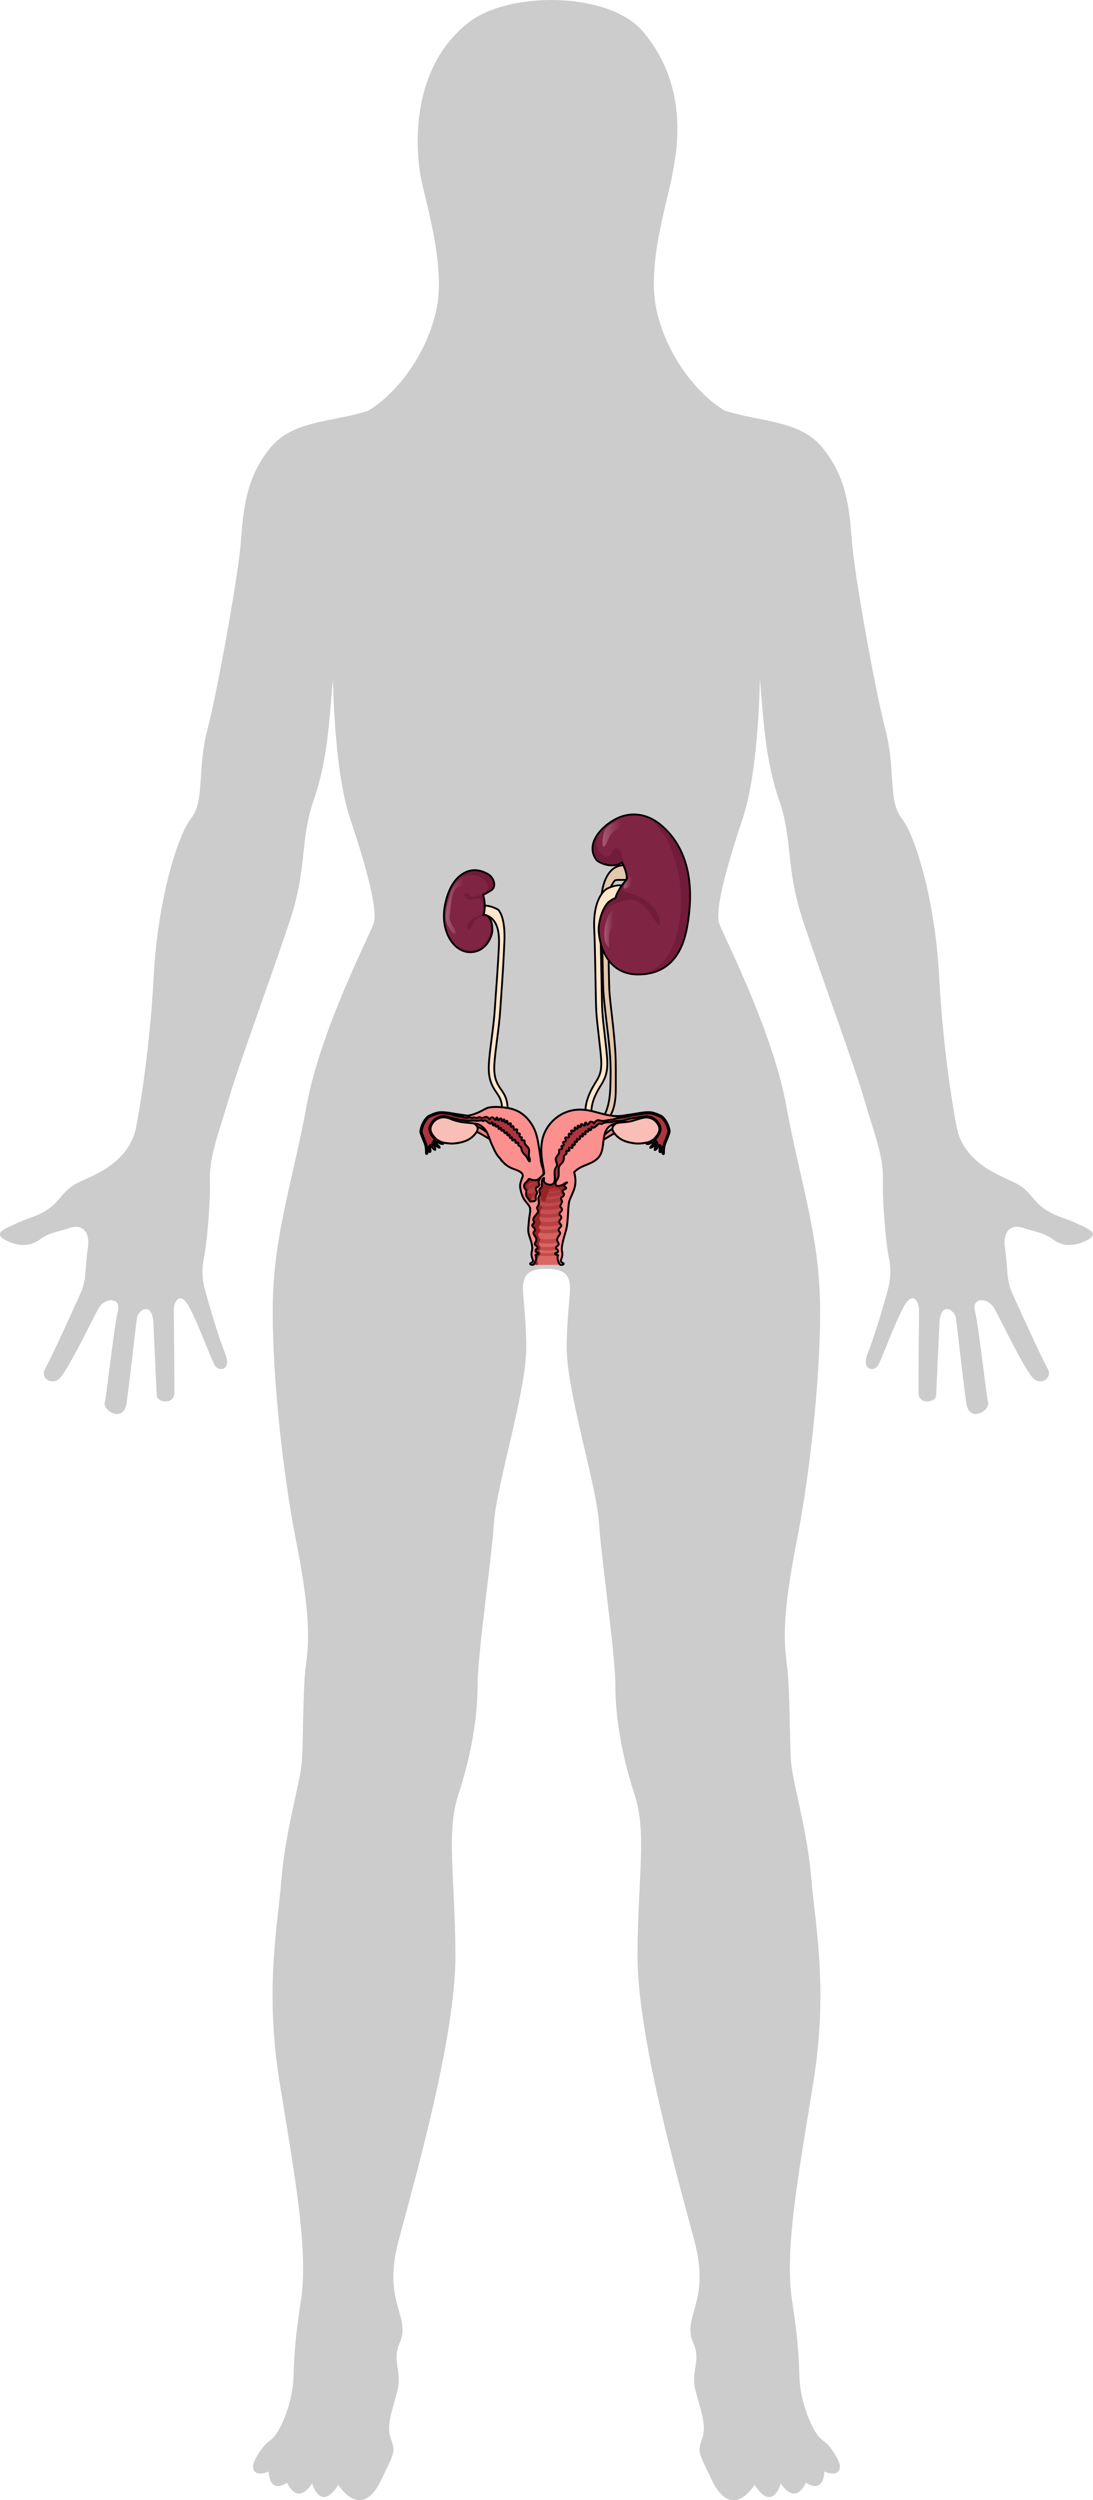 <?xml version="1.0" encoding="utf-8"?>
<!-- Generator: Adobe Illustrator 24.0.1, SVG Export Plug-In . SVG Version: 6.00 Build 0)  -->
<svg version="1.1" id="Camada_1" xmlns="http://www.w3.org/2000/svg" xmlns:xlink="http://www.w3.org/1999/xlink" x="0px" y="0px"
	 width="561.87px" height="1284.98px" viewBox="0 0 561.87 1284.98" enable-background="new 0 0 561.87 1284.98"
	 xml:space="preserve">
<g>
	<g>
		<path id="changecolor_12_" fill="#CCCCCC" d="M418,1070.93c-7.8,48.11-14.74,85.82-10.84,111.39c3.9,25.57,3.47,33.38,3.9,41.18
			c0.43,7.8,3.47,18.2,7.37,25.14c3.9,6.94,5.22,4.6,9.43,10.71c1.93,2.81,4.48,6.92,3.81,9.34c-1.32,4.79-7.91,1.52-7.91,1.52
			s0.14,11.79-9.53,5.78c0,0-4.9,12.32-12.86,0.37c0,0-4.09,15.26-13.46,0.74c0,0-11.7,19.46-22.15-2.78
			c-6.25-13.31-7.48-13.65-4.88-20.8c2.6-7.15-0.74-14.44-3.34-24.85c-2.6-10.4,3.01-14.93-1.16-24.56
			c-6.01-13.86,9.06-20.49,0.6-52.35c-8.45-31.86-29.58-105.65-29.26-147.59c0.33-41.93,4.88-62.41-1.63-82.24
			c-6.5-19.83-9.75-39.34-9.75-55.59c0-16.26-7.15-64.37-8.45-83.87c-1.3-19.51-16.91-68.27-16.58-90.7
			c0.33-22.43,2.93-29.25,0.98-34.46c-1.95-5.19-8.44-5.2-11.37-5.2c-2.93,0-9.42,0.01-11.36,5.2c-1.95,5.2,0.65,12.03,0.98,34.46
			c0.32,22.43-15.28,71.19-16.58,90.7c-1.3,19.5-8.45,67.61-8.45,83.87c0,16.25-3.25,35.76-9.75,55.59
			c-6.51,19.83-1.96,40.31-1.63,82.24c0.33,41.94-20.8,115.73-29.26,147.59c-8.46,31.86,6.61,38.49,0.6,52.35
			c-4.18,9.63,1.43,14.16-1.16,24.56c-2.61,10.4-5.94,17.7-3.34,24.85c2.6,7.15,1.37,7.5-4.88,20.8
			c-10.45,22.23-22.15,2.78-22.15,2.78c-9.37,14.51-13.46-0.74-13.46-0.74c-7.96,11.96-12.86-0.37-12.86-0.37
			c-9.67,6.02-9.53-5.78-9.53-5.78s-6.58,3.27-7.91-1.52c-0.67-2.42,1.88-6.53,3.81-9.34c4.22-6.11,5.53-3.78,9.43-10.71
			c3.9-6.94,6.93-17.34,7.37-25.14c0.43-7.8,0-15.6,3.9-41.18c3.9-25.57-3.04-63.28-10.84-111.39c-7.8-48.11-1.3-79.76,0.87-105.33
			c2.16-25.57,9.53-48.98,10.4-59.82c0.87-10.84,0.43-37.28,2.17-50.28c1.73-13,2.16-26.87-5.2-64.15
			c-7.37-37.28-13-93.62-11.7-126.56c1.3-32.94,10.4-59.38,17.34-97.09c6.93-37.71,31.64-85.82,34.24-92.76
			c2.6-6.93-3.87-29.9-12.1-54.61c-8.24-24.71-8.7-71.52-8.7-71.52c-1.74,18.64-2.44,40.94-9.81,62.18
			c-7.37,21.24-3.07,34.41-12.6,63.01c-9.53,28.61-26.88,75.75-31.3,91.26c-4.42,15.52-9.92,28.52-9.55,41.2
			c0.37,12.68-1.74,33.68-3.05,39.99c-1.31,6.31-0.74,11.7,0.42,16.08c1.16,4.38,6.93,24.58,10.44,33.02
			c3.51,8.44-2.97,9.73-5.11,6.46c-2.14-3.27-9-22.75-13.71-30.88c-4.71-8.13-7.61-1.39-7.56,2c0.05,3.4,0.41,36.95,0.29,42.94
			c-0.12,6-8.92,4.92-9.08,1.13c-0.15-3.8-1.14-25.26-1.7-37.03c-0.56-11.78-7.79-6.88-8.43-2.88c-0.64,4.01-3.83,33.81-5.39,44.02
			c-1.56,10.21-12.24,3.66-11.2-0.44c1.05-4.11,4.85-39.62,6.75-46.93c1.9-7.32-6.59-7.2-9.81-1.66
			c-3.22,5.54-16.32,33.28-20.57,36.54c-4.25,3.26-9.6-0.87-6.96-5.4c2.63-4.53,15.04-31.67,18.24-38.9
			c3.2-7.23,2.12-12.91,3.68-23.12c1.24-8.11-2.55-10.84-6.11-10.91c-0.83,0.11-1.69,0.25-2.63,0.44l0.04-0.01
			c-0.01,0-0.03,0.01-0.04,0.01c-3.87,1.46-11.25,2.56-15.5,5.81c-4.25,3.25-9.82,4.73-17.67,0.84c-7.84-3.89,0.01-6.39,6.46-9.38
			c6.45-2.99,13.93-3.69,21-12.37c7.08-8.69,9.2-7.12,21.09-13.67c11.89-6.55,16.63-15.39,18.01-22.03
			c1.38-6.65,7.14-38.97,9.22-78.53c2.09-39.56,12.36-72.46,19.3-81.13c6.93-8.67,3.02-25.24,8.22-45.18
			c5.2-19.94,16.04-79.74,17.34-97.52c1.3-17.78,3.03-32.49,14.73-47.23c11.7-14.74,32.08-13.4,50.71-19.47
			c15.06-9.1,30.65-29.82,35.2-52.91c4.55-23.08-6.39-56.07-8.45-68.43c-1.5-8.98-7.1-52.27,24.06-77.62
			c20.9-17.01,72.93-16.49,90.36,4.05c25.02,29.5,16.72,64.27,15.19,73.24c-2.28,13.3-13,45.51-8.45,68.59
			c4.55,23.08,20.14,43.89,35.2,52.99c18.64,6.07,39.01,4.77,50.71,19.51c11.71,14.74,13.44,29.47,14.74,47.25
			c1.3,17.77,12.13,77.58,17.33,97.52c5.2,19.94,1.3,36.52,8.23,45.18c6.93,8.67,17.2,41.57,19.3,81.13
			c2.08,39.56,7.84,71.89,9.22,78.53c1.38,6.64,6.11,15.48,18.01,22.03c11.89,6.56,14.01,4.99,21.09,13.67
			c7.07,8.68,14.55,9.38,21,12.37c6.45,2.99,14.3,5.49,6.46,9.38c-7.84,3.89-13.41,2.41-17.66-0.84c-4.25-3.25-11.63-4.35-15.5-5.81
			c-0.01,0-0.03-0.01-0.04-0.01l0.04,0.01c-0.94-0.19-1.8-0.33-2.63-0.44c-3.56,0.06-7.35,2.8-6.11,10.91
			c1.56,10.21,0.49,15.89,3.68,23.12c3.2,7.24,15.61,34.37,18.24,38.9c2.63,4.53-2.72,8.65-6.96,5.4
			c-4.25-3.25-17.35-31-20.57-36.54c-3.22-5.54-11.7-5.65-9.81,1.66c1.9,7.32,5.71,42.83,6.75,46.93c1.04,4.11-9.64,10.66-11.2,0.44
			c-1.55-10.21-4.75-40.01-5.39-44.02c-0.65-4-7.87-8.89-8.43,2.88c-0.56,11.78-1.56,33.24-1.71,37.03
			c-0.15,3.79-8.95,4.87-9.07-1.13c-0.12-5.99,0.24-39.54,0.29-42.94c0.05-3.4-2.86-10.13-7.56-2
			c-4.71,8.12-11.56,27.61-13.71,30.88c-2.14,3.27-8.62,1.98-5.11-6.46c3.5-8.44,9.28-28.64,10.44-33.02
			c1.16-4.38,1.73-9.76,0.42-16.08c-1.31-6.31-3.42-27.31-3.05-39.99c0.37-12.68-5.13-25.69-9.55-41.2
			c-4.42-15.51-21.76-62.65-31.3-91.26c-9.54-28.6-5.23-41.77-12.6-63.01c-7.38-21.24-8.07-43.54-9.81-62.18
			c0,0-0.47,46.81-8.7,71.52c-8.24,24.71-14.7,47.68-12.1,54.61c2.6,6.94,27.31,55.05,34.25,92.76
			c6.93,37.71,16.03,64.15,17.34,97.09c1.3,32.94-4.34,89.29-11.7,126.56c-7.37,37.28-6.94,51.15-5.21,64.15
			c1.73,13.01,1.3,39.45,2.17,50.28c0.86,10.84,8.24,34.24,10.41,59.82C419.3,991.18,425.8,1022.82,418,1070.93z"/>
	</g>
	<g>
		<g>
			<g>
				<path fill="#E5C7AC" stroke="#000000" stroke-width="0.934" stroke-miterlimit="10" d="M315.32,446.46
					c-0.22,0.2-7.04,4.29-6.21,20.86c0.09,1.8,0.25,6.64,0.31,8.97c0.13,5.17,0.23,11.03,0.33,16.46c0.13,7.22,0.25,13.46,0.39,16.2
					c0.17,3.45,0.79,8.8,1.39,13.97c0.64,5.53,1.36,11.08,1.85,16.62c0.41,4.66,0.61,9.35,0.5,14.03
					c-0.14,6.15-0.09,12.14-2.43,17.97c-0.45,1.12-6.52,10.4-6.53,10.39c0.61,0.63,1.18,1.31,1.7,2.01
					c2.64-3.59,5.36-7.17,7.43-11.13c2.43-4.65,2.54-9.93,2.51-15.04c-0.03-5.87,0.12-11.71-0.27-17.6
					c-0.38-5.87-1-11.84-1.67-17.62c-0.59-5.13-1.21-10.42-1.38-13.77c-0.14-2.7-0.25-8.91-0.39-16.1
					c-0.05-2.98-0.11-6.07-0.17-9.13c0.06,0.09,0.01-0.98-0.04-2.08c0-0.08,0-0.17-0.01-0.27c-0.05-1.04-0.1-2.02-0.04-1.94
					c-0.11-4.6-0.23-8.87-0.38-12.1c-0.07-1.56-0.04-2.98,0.08-4.27c0.64-7.24,3.75-10.29,3.79-10.33c0.71-0.67,4.78-0.02,6.08-0.53
					l0.36-2c0,0-1.55-3.59-0.28-5.16C318.33,444.01,315.32,446.46,315.32,446.46z"/>
				<path fill="#FFE5CA" stroke="#000000" stroke-width="0.934" stroke-miterlimit="10" d="M311.69,456.94L311.69,456.94
					c-0.22,0.2-7.04,4.29-6.21,20.86c0.09,1.8,0.25,6.64,0.31,8.97c0.13,5.17,0.23,11.03,0.33,16.46c0.13,7.22,0.25,13.46,0.39,16.2
					c0.17,3.45,0.79,8.8,1.39,13.97c0.47,4.11,0.92,8,1.1,10.55c0.19,2.58,0.11,4.54-0.19,6.19v0c-0.37,2.05-1.09,3.61-2.08,5.25
					c-0.13,0.21-0.27,0.45-0.43,0.69c-0.5,0.82-1.12,1.83-1.77,3.01c-0.84,1.53-1.71,3.34-2.38,5.33c0,0.01-0.01,0.02-0.01,0.02
					c-1.09,3.22-1.67,6.95-0.77,10.85c0.03,0.13,0.06,0.25,0.09,0.38c0.84,3.32,1.79,5.61,2.48,7.28c0.68,1.65,1.02,2.52,1,3.26
					c-0.01,0.43-0.15,0.81-0.42,1.27c-0.19,0.32-0.39,0.66-0.61,1.01c-0.81,1.29-1.79,2.72-2.64,3.92c0.61,0.63,1.18,1.31,1.7,2.01
					c0.93-1.26,2.07-2.88,3.03-4.4c0.21-0.33,0.41-0.66,0.59-0.98c0.26-0.44,0.47-0.86,0.63-1.27c0.81-2.03,0.52-3.76-0.41-6.01
					c-0.69-1.67-1.55-3.76-2.34-6.86c-1.07-4.24-0.03-8.33,1.46-11.68v0c0.98-2.21,2.14-4.11,3.01-5.51
					c0.16-0.26,0.3-0.49,0.44-0.71c0.56-0.93,1.03-1.84,1.42-2.77v0c1.25-2.99,1.61-6.12,1.29-10.5c-0.19-2.62-0.64-6.54-1.11-10.69
					c-0.59-5.13-1.21-10.42-1.38-13.77c-0.14-2.7-0.25-8.91-0.39-16.1c-0.05-2.98-0.11-6.07-0.18-9.13c0,0,0,0,0,0
					c0.06,0.09,0.01-0.98-0.04-2.08c0-0.08,0-0.17-0.01-0.26c0,0-0.01-0.01-0.01-0.01c-0.05-1.04-0.1-2.02-0.04-1.94
					c-0.11-4.6-0.23-8.87-0.38-12.1c-0.07-1.56-0.04-2.98,0.08-4.27c0.64-7.24,5.38-9.88,5.42-9.92c0.71-0.67,1.57-1.38,2.87-1.88
					v-0.64c0,0,2.02-4.19,3.29-5.76C316.33,454.3,311.69,456.94,311.69,456.94z"/>
				<g>
					<path fill="#FFE5CA" stroke="#000000" stroke-width="0.934" stroke-miterlimit="10" d="M257.1,589.57
						c-0.15-0.42-0.3-0.84-0.45-1.26c-0.14-0.42-0.24-0.81-0.31-1.18c-0.51-2.86,1.06-4.6,2.56-6.61l0.19-0.25
						c2.11-2.8,2.21-3.58,2-8.37c-0.13-3.05-0.23-5.22-1.01-7.43c-0.43-1.24-1.08-2.48-2.07-3.9c-1.08-1.54-2.08-2.99-2.81-4.84
						c-0.82-2.09-1.28-4.68-1.08-8.5c0.2-3.61,0.78-8.11,1.39-12.88c0.65-5.02,1.32-10.2,1.63-14.99c0.15-2.29,0.36-5.32,0.59-8.52
						c0.33-4.63,0.67-9.79,0.95-14.56c0.2-3.82,0.62-11.75,0.66-13.96c0.22-11.69-3.11-14.58-3.23-14.76c0,0-3.39-2.16-7.36-2.16
						c-1.79,4.97-0.91,4.99-0.9,4.99c1.39,0.04,2.66,0.01,3.86,0.81c4.17,2.79,4.81,8.05,4.81,12.71c0,3.49-0.77,14.99-1.22,21.37
						c-0.13,1.79-0.26,3.59-0.39,5.36c-0.22,3.2-0.44,6.23-0.59,8.54c-0.3,4.7-0.97,9.84-1.61,14.81
						c-0.63,4.82-1.21,9.37-1.42,13.09c-0.3,5.53,0.73,8.93,2.17,11.62c0.68,1.27,1.45,2.38,2.21,3.48
						c1.52,2.19,2.07,3.82,2.32,5.99c0.13,1.1,0.18,2.34,0.25,3.85c0.19,4.39,0.13,4.47-1.44,6.56l-0.18,0.24
						c-1.82,2.43-3.9,5.18-2.29,10.07c0.02,0.05,0.03,0.11,0.05,0.16c0.27,0.8,0.57,1.58,0.88,2.32c0.95,2.29,1.98,4.21,2.57,5.26
						l0.05,0.02c0.41-0.77,0.88-1.5,1.38-2.19l-0.04-0.03C258.62,593.18,257.82,591.45,257.1,589.57z"/>
				</g>
				<g>
					<path fill="#802444" d="M311.46,444.38c-1.14-0.29-2.24-0.72-3.22-1.23c-0.68-0.35-1.34-0.77-1.78-1.39
						c-6.62-9.29,5.73-20.08,13.9-22.39c2.68-0.76,5.51-0.98,8.27-0.58c3.92,0.56,8,2.38,11.97,5.93
						c17.24,15.4,14.88,39.51,12.52,52.27c-2.35,12.71-9.04,23.85-25.17,23.85c-16.12,0-20.22-15.75-20.22-23.85
						c0.81-9.14,4.74-13,4.78-13.05c0.89-0.85,2.21-1.76,3.86-2.41c0,0,0.26-1.2,1.21-3.08c0.19-0.37,0.4-0.76,0.64-1.17
						c0.38-0.66,0.83-1.37,1.37-2.13c0.71-0.98,1.56-2.03,2.59-3.11c0,0,0.08-0.42,0.03-1.24c-0.05-0.66-0.17-1.59-0.51-2.77
						c-0.19-0.68-0.45-1.45-0.8-2.3c-0.31-0.76-0.69-1.59-1.16-2.48C317.39,444.99,314.28,445.1,311.46,444.38z"/>
					<path fill="#701C3A" d="M340.6,424.72c-2.68-2.4-5.41-4-8.1-4.96c15.44,10.58,20.74,38.68,15.73,59.43
						c-3.29,13.62-10.6,19.54-17.87,21.55c14.38-1.07,20.52-11.7,22.75-23.75C355.48,464.23,357.84,440.12,340.6,424.72z"/>
					<path fill="#701C3A" d="M305.17,439.01c0.46,1.17,1.18,2.23,2.11,3.07c0.68,0.62,1.52,1.03,2.35,1.42
						c3.15,1.51,7.1,1.98,10.11-0.24c0.47,0.9,0.85,1.72,1.16,2.48c0.35,0.85,0.6,1.62,0.8,2.3c0.34,1.18,0.47,2.11,0.51,2.77
						c0.05,0.82-0.03,1.24-0.03,1.24c1.48-2.24-2-10.61-3.05-14.02c-1.05-3.41-3.94-2.36-4.99,0.78c-1.05,3.15-6.03,1.31-7.34-3.93
						c-0.47-1.9-0.08-4.24,0.88-6.56c-1.07,2.57-2.81,4.4-3.03,7.35C304.56,436.8,304.76,437.95,305.17,439.01z"/>
					<path fill="#701C3A" d="M319.59,455.16c-0.54,0.75-1,1.46-1.37,2.13c-0.25,0.42-0.46,0.81-0.64,1.17
						c-0.94,1.87-1.21,3.08-1.21,3.08c-1.64,0.64-2.97,1.56-3.86,2.41c-0.04,0.04-2.92,2.87-4.26,9.43
						c2.28-6.97,6.39-8.88,14.29-10.96c9.96-2.62,17.31,19.93,16.52,11.01c-0.78-8.91-11.8-13.63-16.52-14.68
						c-4.72-1.05-1.84-4.46-0.36-6.69C321.15,453.13,320.29,454.18,319.59,455.16L319.59,455.16z"/>
					<linearGradient id="SVGID_1_" gradientUnits="userSpaceOnUse" x1="309.699" y1="428.136" x2="324.231" y2="428.136">
						<stop  offset="0" style="stop-color:#A45B6F"/>
						<stop  offset="0.677" style="stop-color:#A45B6F;stop-opacity:0"/>
					</linearGradient>
					<path fill="url(#SVGID_1_)" d="M322.27,421.24c-4.01,0.67-9.96,1.84-11.54,6.03c-1.57,4.2-1.31,9.96,0.53,7.08
						c1.83-2.88,2.09-6.82,6.55-8.39C322.27,424.39,326.99,420.46,322.27,421.24z"/>
					<linearGradient id="SVGID_2_" gradientUnits="userSpaceOnUse" x1="320.651" y1="451.923" x2="326.798" y2="451.923">
						<stop  offset="0" style="stop-color:#A45B6F"/>
						<stop  offset="0.677" style="stop-color:#A45B6F;stop-opacity:0"/>
					</linearGradient>
					<path fill="url(#SVGID_2_)" d="M325.15,448.51c-0.62,1.54-4.98,6.03-4.46,7.61c0.53,1.57,3.67-0.79,5.25-3.15
						C327.51,450.61,326.73,444.58,325.15,448.51z"/>
					<linearGradient id="SVGID_3_" gradientUnits="userSpaceOnUse" x1="310.61" y1="477.111" x2="317.581" y2="477.111">
						<stop  offset="0" style="stop-color:#A45B6F"/>
						<stop  offset="0.677" style="stop-color:#A45B6F;stop-opacity:0"/>
					</linearGradient>
					<path fill="url(#SVGID_3_)" d="M315.19,467.66c-3.35,1.6-6.29,13.11-3.41,17.83c2.88,4.72,0.26-2.62,1.83-6.82
						C315.19,474.48,320.69,465.04,315.19,467.66z"/>
					<path fill="none" stroke="#000000" stroke-width="0.934" stroke-miterlimit="10" d="M311.46,444.38
						c-1.14-0.29-2.24-0.72-3.22-1.23c-0.68-0.35-1.34-0.77-1.78-1.39c-6.62-9.29,5.73-20.08,13.9-22.39
						c2.68-0.76,5.51-0.98,8.27-0.58c3.92,0.56,8,2.38,11.97,5.93c17.24,15.4,14.88,39.51,12.52,52.27
						c-2.35,12.71-9.04,23.85-25.17,23.85c-16.12,0-20.22-15.75-20.22-23.85c0.81-9.14,4.74-13,4.78-13.05
						c0.89-0.85,2.21-1.76,3.86-2.41c0,0,0.26-1.2,1.21-3.08c0.19-0.37,0.4-0.76,0.64-1.17c0.38-0.66,0.83-1.37,1.37-2.13
						c0.71-0.98,1.56-2.03,2.59-3.11c0,0,0.08-0.42,0.03-1.24c-0.05-0.66-0.17-1.59-0.51-2.77c-0.19-0.68-0.45-1.45-0.8-2.3
						c-0.31-0.76-0.69-1.59-1.16-2.48C317.39,444.99,314.28,445.1,311.46,444.38z"/>
				</g>
				<g>
					<path fill="#802444" d="M248.37,459.91c0.24,0.84,0.41,1.63,0.54,2.37c0.11,0.64,0.19,1.24,0.24,1.8
						c0.06,0.72,0.08,1.39,0.07,1.99c-0.01,0.65-0.06,1.23-0.12,1.73c-0.19,1.49-0.53,2.29-0.53,2.29c0.31,0,0.59,0.03,0.86,0.09
						c0.7,0.16,1.28,0.52,1.75,1.01c0.28,0.3,0.53,0.64,0.74,1.02c0.94,1.68,1.21,4.02,1.21,5.72c0,2.96-3.02,11.46-11.46,11.46
						c-8.45,0-16.02-11.06-12.67-25.49c1.37-5.92,4.1-12.34,9.75-15.32c3.7-1.96,7.53-1.71,11.25,0.2c0.6,0.31,1.19,0.64,1.71,1.06
						c2.14,1.7,3.59,5.75,0.96,7.64C250.45,458.98,248.37,459.91,248.37,459.91z"/>
					<path fill="#701C3A" d="M251.18,471.19c-0.47-0.49-1.05-0.85-1.75-1.01c-0.27-0.06-0.55-0.09-0.86-0.09
						c0,0,0.34-0.79,0.53-2.29c0.07-0.5,0.11-1.08,0.12-1.73c0.01-0.6-0.01-1.27-0.07-1.99c-0.05-0.57-0.13-1.17-0.24-1.8
						c-0.13-0.74-0.31-1.54-0.54-2.37c0,0.01,3.51-1.94,3.78-2.1c0.17-0.11,0.34-0.23,0.52-0.34c2.64-1.89,1.18-5.94-0.96-7.64
						c-0.53-0.42-1.12-0.75-1.71-1.06c-3.22-1.65-6.52-2.06-9.74-0.87c-0.09,0.03-0.17,0.06-0.26,0.1c-0.12,0.05-0.24,0.1-0.37,0.15
						c-1.89,0.84-3.56,2.1-4.95,3.63c0,0-0.01,0.01-0.01,0.01c-0.23,0.26-0.46,0.53-0.68,0.8c2.92-2.87,10.16-4.29,13.8-1.25
						c3.64,3.04,4.4,5.67,0,7.97c-4.4,2.3-5.76,1.84-6.75,0.4c-1-1.44-3.41-0.28-1.81,1.42c1.61,1.7,2.68,1.31,5.23,0.7
						c2.55-0.61,3.45,1.42,3.78,4.84c0.33,3.42-1.91,4.12-4.72,5.1c-2.81,0.99-4.43,5.79-2.48,5.87c1.95,0.08,1.83-6.98,7.85-6.45
						c6.02,0.53,3.88,17.78-7.85,17.05c-9.68-0.61-11.46-10.54-12.84-18.16c0,0.03,0,0.07,0,0.1c0,0.2,0,0.4,0,0.6
						c0,0.18,0,0.36,0,0.54c0,0.2,0.01,0.39,0.02,0.59c0.01,0.18,0.02,0.35,0.03,0.53c0.01,0.19,0.02,0.38,0.04,0.57
						c0.01,0.18,0.03,0.35,0.05,0.53c0.02,0.18,0.04,0.37,0.06,0.55c0.02,0.19,0.05,0.37,0.08,0.55c0.05,0.3,0.1,0.6,0.15,0.9
						c0.03,0.18,0.07,0.37,0.11,0.55c0.04,0.17,0.08,0.34,0.12,0.5c0.04,0.16,0.08,0.33,0.12,0.49c0.04,0.17,0.09,0.33,0.13,0.49
						c0.04,0.16,0.09,0.32,0.14,0.48c0.05,0.16,0.1,0.32,0.15,0.47c0.05,0.16,0.11,0.31,0.16,0.47c0.05,0.15,0.11,0.3,0.16,0.45
						c0.06,0.16,0.13,0.32,0.19,0.48c0.06,0.14,0.11,0.27,0.17,0.41c0.1,0.24,0.21,0.47,0.32,0.7c0.07,0.14,0.14,0.28,0.21,0.42
						c0.09,0.17,0.17,0.34,0.26,0.51c0.07,0.12,0.13,0.23,0.2,0.35c0.08,0.15,0.17,0.29,0.25,0.43c0.07,0.12,0.14,0.23,0.22,0.35
						c0.09,0.14,0.18,0.27,0.27,0.41c0.07,0.11,0.15,0.22,0.22,0.32c0.1,0.14,0.2,0.27,0.3,0.4c0.07,0.1,0.15,0.19,0.22,0.29
						c0.12,0.15,0.24,0.29,0.36,0.43c0.06,0.07,0.12,0.15,0.18,0.22c0.18,0.2,0.37,0.4,0.56,0.59c0.06,0.06,0.12,0.12,0.18,0.17
						c0.14,0.13,0.27,0.27,0.41,0.39c0.08,0.07,0.16,0.14,0.24,0.21c0.13,0.11,0.25,0.22,0.38,0.32c0.08,0.07,0.17,0.13,0.25,0.2
						c0.13,0.1,0.26,0.19,0.39,0.28c0.09,0.06,0.17,0.12,0.26,0.18c0.14,0.09,0.28,0.18,0.42,0.27c0.08,0.05,0.16,0.1,0.24,0.14
						c0.18,0.11,0.36,0.2,0.55,0.3c0.04,0.02,0.08,0.04,0.12,0.06c0.23,0.11,0.45,0.22,0.68,0.31c0.07,0.03,0.14,0.05,0.2,0.08
						c0.16,0.06,0.33,0.13,0.5,0.18c0.09,0.03,0.17,0.06,0.26,0.08c0.15,0.05,0.3,0.09,0.45,0.13c0.09,0.02,0.19,0.05,0.28,0.07
						c0.15,0.03,0.3,0.07,0.46,0.09c0.09,0.02,0.18,0.03,0.27,0.05c0.16,0.03,0.33,0.04,0.5,0.06c0.08,0.01,0.16,0.02,0.24,0.02
						c0.24,0.02,0.49,0.03,0.74,0.03c8.45,0,11.46-8.49,11.46-11.46c0-1.7-0.26-4.04-1.21-5.72
						C251.71,471.83,251.46,471.49,251.18,471.19z"/>
					<linearGradient id="SVGID_4_" gradientUnits="userSpaceOnUse" x1="229.09" y1="465.424" x2="242.945" y2="465.424">
						<stop  offset="0" style="stop-color:#A45B6F"/>
						<stop  offset="0.677" style="stop-color:#A45B6F;stop-opacity:0"/>
					</linearGradient>
					<path fill="url(#SVGID_4_)" d="M242.11,451.14c-2.43-1.07-8.56,0.99-10.54,7.93c-1.98,6.94-3.79,12.57-1.19,17.03
						c2.6,4.46,3.63,4.55,3.75,2.82c0.12-1.74-3.56-4.72-2.94-8.31c0.62-3.6,0.55-12.88,4.14-14.62
						C238.94,454.26,245.21,452.51,242.11,451.14z"/>
					<path fill="none" stroke="#000000" stroke-width="0.934" stroke-miterlimit="10" d="M248.37,459.91
						c0.24,0.84,0.41,1.63,0.54,2.37c0.11,0.64,0.19,1.24,0.24,1.8c0.06,0.72,0.08,1.39,0.07,1.99c-0.01,0.65-0.06,1.23-0.12,1.73
						c-0.19,1.49-0.53,2.29-0.53,2.29c0.31,0,0.59,0.03,0.86,0.09c0.7,0.16,1.28,0.52,1.75,1.01c0.28,0.3,0.53,0.64,0.74,1.02
						c0.94,1.68,1.21,4.02,1.21,5.72c0,2.96-3.02,11.46-11.46,11.46c-8.45,0-16.02-11.06-12.67-25.49
						c1.37-5.92,4.1-12.34,9.75-15.32c3.7-1.96,7.53-1.71,11.25,0.2c0.6,0.31,1.19,0.64,1.71,1.06c2.14,1.7,3.59,5.75,0.96,7.64
						C250.45,458.98,248.37,459.91,248.37,459.91z"/>
				</g>
			</g>
		</g>
	</g>
	<g>
		<path fill="#E88677" stroke="#000000" stroke-linecap="round" stroke-linejoin="round" stroke-miterlimit="10" d="M309.47,588.3
			c0.13,0.01-0.65-1.67,0.62-2.41c1.27-0.74,6.22-4.06,9.3-4.91c3.08-0.85,5.43-1.03,5.43-1.03l-0.97-2.41c0,0-3.02-0.06-5.67,0.97
			c-2.66,1.03-5.19,2.72-6.52,3.92c-1.33,1.21-2.75,2.67-3.25,1.64C308.41,584.07,307.22,588.07,309.47,588.3z"/>
		<path fill="#E88677" stroke="#000000" stroke-linecap="round" stroke-linejoin="round" stroke-miterlimit="10" d="M253.04,588.3
			c-0.13,0.01,0.65-1.67-0.62-2.41s-6.22-4.06-9.3-4.91c-3.08-0.85-5.43-1.03-5.43-1.03l0.97-2.41c0,0,3.02-0.06,5.67,0.97
			c2.66,1.03,5.19,2.72,6.52,3.92c1.33,1.21,2.75,2.67,3.25,1.64C254.1,584.07,255.29,588.07,253.04,588.3z"/>
		<path fill="#F9BEB6" stroke="#000000" stroke-linecap="round" stroke-linejoin="round" stroke-miterlimit="10" d="M242.81,577.01
			c-1.6-0.31-4.05-0.38-5.53-0.86c-1.31-0.42-2.48-1.18-3.83-1.5c-0.63-0.15-1.26-0.12-1.87-0.27c-0.71-0.18-1.32-0.34-2.07-0.35
			c-1.59-0.02-3.2,0.13-4.66,0.75c-1.46,0.62-2.75,1.75-3.3,3.24c-0.34,0.91-0.38,1.9-0.29,2.86c0.04,0.43,0.11,0.87,0.28,1.27
			c0.22,0.51,0.6,0.93,0.97,1.35c0.78,0.87,1.61,2.22,2.58,2.87c0.78,0.53,2.07,0.7,2.98,0.89c1.94,0.4,4,0.61,5.98,0.37
			c3.97-0.48,6.96-1.52,9.19-3.73c2.23-2.21,2.63-3.63,2.16-4.69C244.9,578.15,243.65,577.18,242.81,577.01z"/>
		<path fill="#F9BEB6" stroke="#000000" stroke-linecap="round" stroke-linejoin="round" stroke-miterlimit="10" d="M317.56,577.01
			c1.6-0.31,4.05-0.38,5.53-0.86c1.31-0.42,2.48-1.18,3.83-1.5c0.63-0.15,1.26-0.12,1.87-0.27c0.71-0.18,1.32-0.34,2.07-0.35
			c1.59-0.02,3.2,0.13,4.66,0.75c1.46,0.62,2.75,1.75,3.3,3.24c0.34,0.91,0.38,1.9,0.29,2.86c-0.04,0.43-0.11,0.87-0.28,1.27
			c-0.22,0.51-0.6,0.93-0.97,1.35c-0.78,0.87-1.61,2.22-2.58,2.87c-0.78,0.53-2.07,0.7-2.98,0.89c-1.94,0.4-4,0.61-5.98,0.37
			c-3.97-0.48-6.96-1.52-9.19-3.73c-2.23-2.21-2.63-3.63-2.16-4.69C315.47,578.15,316.72,577.18,317.56,577.01z"/>
		<g>
			<linearGradient id="SVGID_5_" gradientUnits="userSpaceOnUse" x1="280.185" y1="652.251" x2="280.185" y2="604.718">
				<stop  offset="0.29" style="stop-color:#DB6663"/>
				<stop  offset="1" style="stop-color:#AD343E"/>
			</linearGradient>
			<path fill="url(#SVGID_5_)" d="M343.87,579.62c-0.51-1.83-1.42-3.55-2.67-4.99c-0.23-0.26-0.47-0.52-0.74-0.74
				c-0.07-0.06-0.14-0.11-0.21-0.16c-0.39-0.28-0.84-0.47-1.28-0.66c-1.33-0.57-2.68-1.15-4.12-1.36c-0.99-0.14-2-0.1-2.99-0.04
				c-1.86,0.12-3.75,0.54-5.6,0.82c-1.99,0.3-3.97,0.6-5.96,0.9c-0.35,0.05-0.71,0.11-1.03,0.26c-0.57,0.27-0.55,0.38-1.24,0.39
				c-0.66,0.01-1.34-0.06-2-0.08c-1.33-0.04-2.67-0.04-4-0.02c-2.67,0.05-5.33,0.21-7.98,0.49c-0.36,0.04-0.75,0.11-1.1,0.23
				c-0.03-0.01-0.06-0.02-0.09-0.03c-1.03-0.33-2.25-0.83-3.35-0.64c-0.82,0.14-1.4,0.38-2.26,0.43c-2.21,0.13-4.22,1.02-6.03,2.25
				c-5.73,3.9-9.48,10.56-9.85,17.48c-0.1,1.95,0.05,3.91-0.2,5.85c-0.1,0.82-0.34,1.72-1.05,2.15c-1.08,0.66-2.48-0.24-3.17-1.3
				c-1.55-2.36-1.43-5.39-1.8-8.18c-0.36-2.7-1.21-5.32-2.23-7.85c-0.87-2.17-1.87-4.31-3.26-6.19c-1.2-1.62-2.77-3.52-4.81-4.04
				c-1.06-0.27-2.07-0.16-3.13-0.56c-1.13-0.42-2.2-1.01-3.38-1.25c-0.98-0.2-1.98-0.14-2.98-0.05c-2.71,0.25-5.39,0.76-8.1,1.06
				c-1.37,0.15-2.74,0.26-4.12,0.24c-0.59-0.01-1.2,0.02-1.75-0.18c-0.46-0.18-0.8-0.39-1.32-0.47c-1.99-0.3-3.97-0.6-5.96-0.9
				c-1.85-0.28-3.74-0.7-5.6-0.82c-1-0.06-2-0.1-2.99,0.04c-1.44,0.21-2.79,0.79-4.12,1.36c-0.44,0.19-0.89,0.38-1.28,0.66
				c-0.07,0.05-0.14,0.1-0.21,0.16c-0.27,0.22-0.51,0.47-0.74,0.74c-1.25,1.43-2.16,3.15-2.67,4.99c-0.24,0.86-0.54,1.85-0.23,2.71
				c0.57,1.61,1.16,3.15,1.83,4.72c0.8,1.84,0.95,3.6,0.94,5.59c0,0.17,0.03,0.39,0.19,0.44c0.15,0.05,0.3-0.07,0.39-0.2
				c0.51-0.73,0.1-1.76,0.36-2.62c0.44,0.33,0.35,1.01,0.6,1.51c0.09,0.19,0.29,0.36,0.49,0.3c0.24-0.07,0.26-0.39,0.25-0.64
				c-0.04-0.62-0.09-1.24-0.14-1.87c-0.01-0.18-0.01-0.38,0.12-0.49c0.19-0.16,0.49,0,0.66,0.19c0.29,0.31,0.48,0.69,0.74,1.03
				c0.26,0.34,0.6,0.64,1.02,0.7c0.09-0.6-0.02-1.22-0.29-1.76c-0.27-0.53-0.72-1.07-0.55-1.64c0.61,0.25,1.02,0.81,1.47,1.3
				c0.44,0.49,1.02,0.96,1.68,0.92c-0.02-0.36-0.3-0.64-0.56-0.88c-0.67-0.65-1.27-1.37-1.78-2.15c0.75-0.05,1.44,0.36,2.11,0.7
				s1.46,0.63,2.15,0.33c0.01-0.21-0.2-0.36-0.38-0.46c-1.38-0.76-2.9-1.39-4-2.53c-0.97-1-1.71-2.23-2.12-3.56
				c-0.65-2.08,1.02-4.55,2.67-5.74c2.66-1.91,5.93-1.18,8.88-0.52c3.32,0.74,6.52,2.03,9.93,2.3c1.23,0.1,2.48,0.06,3.71,0.24
				c1.54,0.22,2.79,0.59,4.07,1.43c1.37,0.89,2.69,1.76,3.88,2.87c0.33,0.31,0.79,0.43,1.1,0.7c0.33,0.3,0.53,1.01,0.73,1.41
				c0.52,1.01,1.06,2.01,1.62,2.99c1.13,1.97,2.34,3.89,3.64,5.76c0.53,0.77,1.08,1.53,1.57,2.33c0.43,0.71,0.68,1.69,1.19,2.31
				c0.59,0.71,1.38,1.3,1.99,2c0.6,0.68,1.16,1.4,1.7,2.14c0.58,0.79,1.15,1.66,1.24,2.64c0.12,1.29-0.62,2.5-0.78,3.79
				c-0.11,0.88,0.06,1.78,0.23,2.65c0.54,2.82,1.12,5.73,2.73,8.11c0.72,1.07,2.01,1.87,2.48,3.09c0.5,1.28-0.16,2.67-0.48,4
				c-0.5,2.07-0.18,4.24,0.14,6.34c0.29,1.91,0.72,3.82,0.62,5.74c-0.11,2.16,0.06,4.35,0.44,6.47c0.24,1.33,0.56,2.76,0.01,4
				c-0.2,0.45-0.51,0.86-0.63,1.34c-0.04,0.15-0.06,0.3-0.06,0.45h14.74c-0.46-0.5-0.94-0.98-1.15-1.62
				c-0.14-0.43-0.14-0.89-0.14-1.34c0.04-5.54,0.43-11.04,1.5-16.47c0.71-3.41,1.35-6.86,1.49-10.35c0.07-1.8,0.01-3.6,0.29-5.38
				c0.39-2.48,1.43-4.83,1.78-7.31c0.39-2.7-0.06-5.46,0.45-8.14c0.43-2.31,2.09-4.3,3.55-6.07c3.2-3.85,7.11-7.12,9.81-11.38
				c0.57-0.9,1.1-1.86,1.94-2.5c0.52-0.4,1.04-0.38,1.63-0.58c0.7-0.23,1.4-0.47,2.11-0.68c1.42-0.42,2.85-0.79,4.29-1.12
				c3.65-0.83,7.36-1.34,11-2.15c2.96-0.66,6.22-1.39,8.88,0.52c1.65,1.19,3.32,3.66,2.67,5.74c-0.42,1.33-1.16,2.56-2.12,3.56
				c-1.1,1.14-2.62,1.78-4,2.53c-0.19,0.1-0.4,0.25-0.38,0.46c0.69,0.3,1.48,0.01,2.15-0.33c0.67-0.34,1.36-0.75,2.11-0.7
				c-0.51,0.78-1.11,1.5-1.78,2.15c-0.26,0.25-0.55,0.53-0.56,0.88c0.66,0.04,1.23-0.43,1.68-0.92c0.44-0.49,0.86-1.05,1.47-1.3
				c0.17,0.57-0.28,1.11-0.55,1.64c-0.28,0.54-0.38,1.16-0.29,1.76c0.42-0.05,0.77-0.36,1.02-0.7c0.26-0.34,0.46-0.72,0.74-1.03
				c0.17-0.19,0.46-0.35,0.66-0.19c0.14,0.11,0.14,0.32,0.12,0.49c-0.05,0.62-0.09,1.24-0.14,1.87c-0.02,0.25,0.01,0.57,0.25,0.64
				c0.2,0.06,0.4-0.11,0.49-0.3c0.25-0.49,0.16-1.17,0.6-1.51c0.26,0.85-0.15,1.89,0.36,2.62c0.09,0.13,0.24,0.25,0.39,0.2
				c0.16-0.06,0.19-0.27,0.19-0.44c-0.01-1.99,0.14-3.74,0.94-5.59c0.68-1.57,1.26-3.1,1.83-4.72
				C344.41,581.47,344.11,580.48,343.87,579.62z"/>
			<g opacity="0.4">
				<path fill="#982324" d="M287.29,636.2c-1.7,0.39-3.8,0.71-6.12,0.71c-2.27,0-4.31-0.31-5.96-0.69c0.17,0.34,0.27,0.68,0.24,1.04
					c-0.06,0.57-0.24,0.93-0.42,1.21c1.74,0.37,3.86,0.68,6.21,0.68c2.37,0,4.52-0.28,6.27-0.61c-0.19-0.3-0.41-0.66-0.46-1.28
					C287,636.9,287.11,636.54,287.29,636.2z"/>
				<path fill="#982324" d="M288.42,631.08c-1.85,0.51-4.38,1-7.25,1c-2.81,0-5.26-0.47-7.07-0.97c0.29,0.27,0.53,0.58,0.53,0.98
					c0,0.45-0.2,0.68-0.4,0.9c1.84,0.46,4.24,0.87,6.94,0.87c2.76,0,5.23-0.4,7.11-0.84c-0.21-0.23-0.43-0.46-0.43-0.93
					C287.86,631.67,288.11,631.36,288.42,631.08z"/>
				<path fill="#982324" d="M288.63,626.99c-1.87,0.53-4.48,1.06-7.46,1.06c-2.92,0-5.46-0.51-7.29-1.03
					c0.23,0.23,0.41,0.47,0.38,0.98c-0.04,0.62-0.44,0.94-0.75,1.25c1.93,0.52,4.64,1.04,7.72,1.04c3.13,0,5.88-0.48,7.82-0.95
					c-0.31-0.34-0.79-0.67-0.84-1.35C288.18,627.47,288.38,627.23,288.63,626.99z"/>
				<path fill="#982324" d="M285.87,643.81c-0.22,0.02-0.44,0.04-0.64,0.07c-1.35,0.16-2.7,0.25-4.06,0.25c-1.2,0-2.4-0.07-3.6-0.2
					c-0.54-0.06-1.07-0.13-1.61-0.21c-0.34-0.05-0.98-0.38-1.26-0.09c-0.14,0.14-0.15,0.36-0.11,0.55c0.24,1.12,1.85,1.04,2.73,1.14
					c1.28,0.14,2.56,0.21,3.84,0.21c1.13,0,2.27-0.05,3.4-0.15c0.91-0.08,2.12-0.03,2.89-0.57c0.11-0.07,0.22-0.16,0.28-0.27
					c0.07-0.14,0.07-0.3,0.06-0.46c-0.01-0.2-0.05-0.54-0.27-0.62c-0.18-0.06-0.36,0.11-0.53,0.16
					C286.65,643.72,286.26,643.77,285.87,643.81z"/>
				<path fill="#982324" d="M286.33,641.49c-0.05-0.51,0.54-0.88,1-1.28c-1.71,0.4-3.82,0.72-6.17,0.72c-2.28,0-4.33-0.31-5.99-0.69
					c0.45,0.38,1.01,0.75,0.97,1.25c-0.05,0.54-0.44,0.38-0.77,0.63c1.65,0.34,3.62,0.61,5.79,0.61c2.22,0,4.26-0.26,5.95-0.59
					C286.79,641.86,286.38,642.04,286.33,641.49z"/>
				<path fill="#982324" d="M289.24,615.71c0.17-0.35,0.52-0.54,0.86-0.73c-1.81,0.63-5.06,1.52-8.92,1.52
					c-0.88,0-2.76-0.49-3.41,0.35c-0.17,0.22-0.08,0.56,0.12,0.75c0.2,0.19,0.48,0.27,0.76,0.33c0.82,0.19,1.7,0.36,2.53,0.36
					c3.47,0,6.49-0.64,8.46-1.19C289.41,616.62,289,616.2,289.24,615.71z"/>
				<path fill="#982324" d="M290.91,609.4c0.02-0.18,0.33-0.41,0.74-0.66c0,0-4.5,2.13-10.48,2.13c-1.02,0-3.51-0.64-2.55,1.27
					c0.38,0.75,1.87,0.52,2.55,0.52c6.11,0,10.83-1.98,10.83-1.98l-0.05-0.29C291.7,610.03,290.85,609.9,290.91,609.4z"/>
				<path fill="#982324" d="M290.36,611.67c-1.75,0.63-5.13,1.61-9.19,1.61c-0.79,0-3.52-0.65-2.91,1.02
					c0.36,0.97,2.11,0.77,2.91,0.77c4.22,0,7.78-0.94,9.57-1.53c-0.25-0.65-0.88-1.22-0.71-1.59
					C290.08,611.85,290.2,611.76,290.36,611.67z"/>
				<path fill="#982324" d="M288.8,619.94c0.05-0.5,0.23-0.81,0.45-1.19c-1.89,0.58-4.76,1.24-8.08,1.24
					c-3.28,0-6.07-0.64-7.92-1.22c0.21,0.36,0.39,0.68,0.43,1.16c0.04,0.4-0.18,0.54-0.41,0.71c1.92,0.55,4.7,1.13,7.9,1.13
					c3.26,0,6.13-0.56,8.09-1.09C289.01,620.5,288.76,620.38,288.8,619.94z"/>
				<path fill="#982324" d="M288.29,623.9c0.04-0.46,0.36-0.74,0.69-1.04c-1.89,0.56-4.64,1.16-7.81,1.16
					c-3.11,0-5.79-0.58-7.64-1.13c0.32,0.29,0.62,0.57,0.66,1.01c0.03,0.44-0.25,0.66-0.54,0.89c1.9,0.52,4.53,1.02,7.52,1.02
					c3.05,0,5.76-0.49,7.7-0.99C288.57,624.59,288.25,624.37,288.29,623.9z"/>
				<path fill="#982324" d="M278.79,615.33c-0.65-0.02-1.57,0.61-2.19,0.84c-0.85,0.32-1.72,0.59-2.6,0.81
					c-0.52,0.13-1.22,0.15-1.69,0.37c-0.48,0.23-0.25,0.64,0.01,1.07c0.09,0.14,0.18,0.29,0.32,0.38c0.48,0.32,1.3,0.04,1.8-0.09
					C276.13,618.29,279.3,617.79,278.79,615.33z"/>
				<path fill="#982324" d="M278.42,611.41c-0.37-0.47-1.93,0.52-2.39,0.7c-0.99,0.39-2.01,0.72-3.04,0.98
					c-0.84,0.22-1.72,0.44-2.59,0.52c-0.58,0.05-1.19,0.29-0.91,1.05c0.15,0.41,0.57,0.68,1,0.79c1.07,0.28,2.08,0.06,3.12-0.21
					c1.01-0.26,2.01-0.57,2.99-0.92c0.83-0.3,1.78-0.39,1.9-1.4c0.04-0.31,0.05-0.63,0.05-0.95c0-0.17-0.01-0.36-0.09-0.51
					C278.45,611.44,278.44,611.42,278.42,611.41z"/>
				<path fill="#982324" d="M278.38,603.34c-0.08-0.49,0.02-0.84,0.14-1.26c-1.69,1.03-4.3,2.38-7.52,3.2
					c-0.6,0.15-1.15,0.4-1.53,0.92c-0.24,0.33-0.43,1.07,0.03,1.23c0.41,0.15,1.52-0.31,1.94-0.42c3.16-0.81,5.8-2.06,7.57-3.06
					C278.72,603.83,278.45,603.77,278.38,603.34z"/>
				<path fill="#982324" d="M278.32,607.34c-0.01-0.05-0.01-0.11-0.03-0.16c-0.14-0.59-0.42-0.27-0.81-0.06
					c-1.73,0.9-3.6,1.59-5.48,2.07c-0.64,0.16-1.29,0.3-1.94,0.42c-0.48,0.08-1.14-0.06-1.47,0.36c-0.15,0.2-0.23,0.44-0.31,0.68
					c-0.04,0.12-0.08,0.26-0.05,0.38c0.29,1.39,3.42,0.1,4.21-0.11c1.34-0.34,2.66-0.78,3.94-1.31c0.66-0.27,1.37-0.66,1.72-1.3
					C278.25,608.03,278.35,607.67,278.32,607.34z"/>
			</g>
			<path fill="#982324" d="M274.47,619.81c0.05-0.42,0.32-1.44,0.02-1.77c-0.19-0.2-0.46-0.29-0.71-0.41
				c-0.25-0.12-0.5-0.29-0.57-0.56c-0.04-0.15-0.01-0.3,0.01-0.45c0.1-0.71,0.09-1.44-0.04-2.15c-0.08-0.42-0.23-0.88-0.62-1.07
				c-0.44-0.21-1.07,0-1.38-0.37c-0.28-0.34-0.04-0.85,0.21-1.22c0.25-0.37,0.49-0.88,0.21-1.22c-0.07-0.09-0.18-0.15-0.26-0.23
				c-0.45-0.4-0.34-1.17,0.05-1.63c0.47-0.54,1.15-0.71,1.8-0.91c0.28-0.09,0.54-0.26,0.81-0.36c0.51-0.18,1.09-0.12,1.6,0.07
				c1,0.37,1.49,0.89,2.02,1.76c0.08-1.13,0.18-2.32,0.85-3.24c0.45-0.62,1.12-1.04,1.68-1.57c0.55-0.53,1.02-1.28,0.86-2.03
				c-0.15-0.72-0.92-1.25-1.64-1.13c-0.64,0.1-1.12,0.5-1.78,0.5c-0.63,0-1.05,0.28-1.55,0.68c-0.93,0.74-1.98,1.62-3.15,1.41
				c-0.71-0.13-1.13-0.47-1.78,0.16c-0.36,0.34-0.58,0.8-0.85,1.21c-0.7,1.07-1.82,2.02-1.83,3.3c-0.01,0.54,0.2,1.07,0.35,1.59
				c0.55,1.97,0.32,4.11,1.03,6.03c0.4,1.08,1.07,2.03,1.82,2.88c0.66,0.75,1.58,1.36,2.16,2.14
				C274.23,620.92,274.41,620.32,274.47,619.81z"/>
			<path fill="#982324" d="M281.36,613.68c0.24-0.46,0.85-0.77,0.82-1.29c-0.02-0.34-0.32-0.69-0.14-0.99
				c0.09-0.15,0.27-0.21,0.43-0.27c0.91-0.29,1.83-0.59,2.78-0.61c0.95-0.02,1.96,0.29,2.57,1.02c0.49,0.59,0.67,1.37,1.05,2.03
				c0.38,0.66,1.13,1.25,1.86,1.01c0.42-0.14,0.71-0.53,0.95-0.9c1.01-1.56,1.71-3.33,2.05-5.16c0.18-0.97,0.18-2.14-0.61-2.72
				c-0.7-0.52-1.67-0.31-2.52-0.14c-1.93,0.4-3.91,0.54-5.87,0.41c-0.7-0.05-1.57-0.27-1.71-0.96c-0.04-0.21-0.01-0.44-0.11-0.62
				c-0.14-0.24-0.46-0.31-0.73-0.33c-1.11-0.11-2.31-0.03-3.22,0.62c-1.4,1-1.66,3-1.44,4.71c0.17,1.32,0.55,2.62,0.59,3.95
				c0.03,1.11-0.34,2.23,0.26,3.26c0.5,0.85,1.14,1.07,1.88,0.37C281.26,616.12,280.8,614.76,281.36,613.68z"/>
			<path fill="#982324" d="M274.15,649.62c-0.04,0.15-0.06,0.3-0.06,0.45h2.58c-0.18-0.56-0.34-1.13-0.39-1.72
				c-0.08-0.85,0.05-1.75,0.55-2.44c0.26-0.36,0.6-0.65,0.83-1.03c0.23-0.37,0.33-0.89,0.07-1.24c-0.22-0.3-0.68-0.52-0.59-0.88
				c0.05-0.23,0.3-0.34,0.47-0.5c0.43-0.43,0.25-1.16-0.03-1.7c-0.28-0.54-0.65-1.11-0.52-1.7c0.12-0.5,0.57-0.86,0.68-1.36
				c0.27-1.18-1.48-2.22-1.05-3.36c0.24-0.63,1.08-0.97,1.09-1.65c0.01-0.6-0.68-1.01-0.75-1.61c-0.08-0.71,0.74-1.19,0.95-1.87
				c0.37-1.18-1.12-2.42-0.61-3.54c0.15-0.33,0.47-0.59,0.55-0.94c0.12-0.52-0.29-1.03-0.3-1.57c-0.01-0.53,0.37-0.98,0.67-1.41
				c0.31-0.43,0.57-1.01,0.33-1.48c-0.32-0.63-1.25-0.57-1.9-0.3c-1.05,0.43-1.94,1.15-2.66,2.03c0.45,1.26-0.18,2.63-0.5,3.93
				c-0.5,2.07-0.18,4.24,0.14,6.34c0.29,1.91,0.72,3.82,0.62,5.74c-0.11,2.16,0.06,4.35,0.44,6.47c0.24,1.33,0.56,2.76,0.01,4
				C274.59,648.73,274.28,649.14,274.15,649.62z"/>
			<path fill="#FC908E" stroke="#000000" stroke-linecap="round" stroke-linejoin="round" stroke-miterlimit="10" d="M343.87,579.62
				c-0.51-1.83-1.42-3.55-2.67-4.99c-0.23-0.26-0.47-0.52-0.74-0.74c-0.07-0.06-0.14-0.11-0.21-0.16c-0.39-0.28-0.84-0.47-1.28-0.66
				c-1.33-0.57-2.68-1.15-4.12-1.36c-0.99-0.14-2-0.1-2.99-0.04c-1.86,0.12-3.75,0.54-5.6,0.82c-1.99,0.3-3.97,0.6-5.96,0.9
				c-0.22,0.03-0.45,0.07-0.67,0.13c-1.44,0.09-2.88,0.16-4.32,0.02c-3.63-0.37-7.13-1.52-10.67-2.4c-4.82-1.2-9.63-1.28-14.29,0.74
				c-4.22,1.83-7.81,5.15-9.99,9.42c-2.43,4.76-2.44,10.53-1.61,15.77c0.32,2.01,0.83,4.03,0.98,6.05c-0.03,0.1-0.06,0.2-0.11,0.3
				c-0.27,0.56-0.76,0.76-1.19,1.1c0.85-0.81,1.11-1.26,0.9-2.44c0-0.01-0.01-0.02-0.01-0.03c0.01-0.2,0-0.4-0.02-0.59
				c-0.09-0.65-0.35-1.25-0.57-1.86c-0.77-2.2-0.79-4.56-1.19-6.84c-0.87-4.87-1.12-9.35-3.52-13.74
				c-3.04-5.57-7.52-8.64-12.81-9.52c-3.25-0.54-6.48-0.84-9.69-0.33c-1.5,0.24-2.97,1.32-4.36,1.97c-1.55,0.73-3.13,1.41-4.76,1.87
				c-0.42,0.12-0.85,0.21-1.29,0.29c-0.28,0.05-0.57,0.09-0.86,0.13c-0.1-0.02-0.18-0.03-0.21-0.04c-1.99-0.3-3.97-0.6-5.96-0.9
				c-1.85-0.28-3.74-0.7-5.6-0.82c-1-0.06-2-0.1-2.99,0.04c-1.44,0.21-2.79,0.79-4.12,1.36c-0.44,0.19-0.89,0.38-1.28,0.66
				c-0.07,0.05-0.14,0.1-0.21,0.16c-0.27,0.22-0.51,0.47-0.74,0.74c-1.25,1.43-2.16,3.15-2.67,4.99c-0.24,0.86-0.54,1.85-0.23,2.71
				c0.57,1.61,1.15,3.15,1.83,4.72c0.8,1.84,0.95,3.6,0.94,5.59c0,0.17,0.03,0.39,0.19,0.44c0.15,0.05,0.3-0.07,0.39-0.2
				c0.51-0.73,0.1-1.76,0.36-2.62c0.44,0.33,0.35,1.01,0.6,1.51c0.09,0.19,0.29,0.36,0.49,0.3c0.24-0.07,0.26-0.39,0.25-0.64
				c-0.05-0.62-0.09-1.24-0.14-1.87c-0.01-0.18-0.01-0.38,0.12-0.49c0.19-0.16,0.49,0,0.66,0.19c0.29,0.31,0.48,0.69,0.74,1.03
				c0.26,0.34,0.6,0.64,1.02,0.7c0.09-0.6-0.02-1.22-0.29-1.76c-0.27-0.53-0.72-1.07-0.55-1.64c0.61,0.25,1.02,0.81,1.47,1.3
				c0.44,0.49,1.02,0.96,1.68,0.92c-0.02-0.36-0.3-0.64-0.56-0.88c-0.67-0.65-1.27-1.37-1.78-2.15c0.75-0.05,1.44,0.36,2.11,0.7
				c0.67,0.34,1.46,0.63,2.15,0.33c0.01-0.21-0.2-0.36-0.38-0.46c-1.38-0.76-2.9-1.39-4-2.53c-0.97-1-1.71-2.23-2.12-3.56
				c-0.65-2.08,1.02-4.55,2.67-5.74c1.5-1.08,3.46-1.51,5.28-1.17c0.42,0.08,0.83,0.18,1.23,0.28c0.03,0.01,0.06,0.03,0.09,0.04
				c0.66,0.3,1.34,0.58,2.02,0.83c2.02,0.73,4.13,1.2,6.27,1.41c1.84,0.18,3.67,0.28,5.49,0.63c0.76,0.15,1.32,0.22,2.03,0.6
				c0.73,0.4,1.4,0.89,2,1.46c2.46,2.34,2.81,5.29,4.19,8.3c1.1,2.39,2.06,4.99,3.8,6.86c0.87,0.93,1.6,2.03,2.51,2.93
				c0.45,0.44,0.92,0.85,1.41,1.21c0.55,0.41,1.12,0.77,1.71,1.08c1.62,0.84,3.43,1.2,5,2.12c0.81,0.47,1.62,1.19,1.62,2.12
				c0,0.38-0.14,0.74-0.28,1.1c-0.54,1.37-1.1,2.77-1.1,4.23c0,0.58,0.1,1.16,0.21,1.73c0.32,1.64,0.82,3.27,1.64,4.74
				c0.78,1.41,1.97,2.47,2.81,3.84c0.19,0.32,0.38,0.65,0.46,1.01c0.05,0.22,0.05,0.45,0.05,0.68c0,0.33,0.01,0.65,0.01,0.98
				c0,0.11,0.01,0.23,0.01,0.35c-0.34,1.83-0.59,3.67-0.74,5.53c-0.14,1.72-0.47,3.8-0.08,5.48c0.65,2.75,2.47,6.2,1.69,9.12
				c-0.5,1.88-0.05,2.95,0.49,4.56c0.26,0.79-0.33,1.19-0.94,1.53c-0.16,0.09-0.44,0.19-0.44,0.41c0,0.53,1.12,0.59,1.45,0.56
				c0.07-0.01,0.15-0.02,0.21-0.06c0.06-0.04,0.1-0.11,0.14-0.17c0.66-1.17,1.75-2.94,1.06-4.33c-0.57-1.14,1.07-0.37,1.35-1.22
				c0.28-0.85-1.63-0.17-1.42-1.52c0.21-1.35,0.99-0.58,1.05-1.39c0.07-0.81-1.34-1.26-1.41-2c-0.07-0.74,0.64-0.94,0.76-2.21
				c0.11-1.28-1.43-2.48-1.5-3.35c-0.07-0.87,0.74-0.87,0.74-1.81c0-0.94-1.21-1.34-1.34-2.08c-0.11-0.6,0.6-0.9,0.82-1.37
				c0.43-0.9-0.24-0.91-0.31-1.62c-0.1-1.06,1.21-2.28,1.82-3.04c0.35-0.44,0.73-0.95,0.67-1.51c-0.07-0.66-0.72-1.25-0.51-1.87
				c0.06-0.19,0.2-0.34,0.31-0.51c0.44-0.62,0.66-1.39,0.59-2.15c0-0.04-0.01-0.09-0.02-0.12c0,0-0.01-0.01-0.01-0.01
				c0-0.79-0.37-1.66-0.1-2.43c0.18-0.51,0.62-0.91,0.74-1.44c0.09-0.39-0.02-0.79-0.14-1.17c-0.12-0.38-0.25-0.77-0.22-1.17
				c0.07-0.84,0.92-0.79,1.19-1.49c0.23-0.6,0.05-1.29,0.05-1.91c0-0.51,0.02-1.02,0.14-1.51c0.14-0.53,0.49-1.09,1.04-1.16
				c-0.01,0.07-0.01,0.14-0.02,0.21c-0.06,0.5-0.16,1.02-0.01,1.5c0.15,0.48,0.52,0.85,0.92,1.11c0.96,0.63,2.52,0.91,3.56,0.3
				c0.79-0.46,0.97-1.36,1.06-2.28c0.17-1.84-0.57-4.21,0.39-5.89c0.26-0.45,0.62-0.84,0.74-1.35c0.25-1.07-0.68-2.09-0.66-3.19
				c0.03-1.68,2.24-2.56,1.77-4.35c-0.03-0.1-0.06-0.21-0.06-0.32c0.02-0.31,0.36-0.46,0.66-0.49c0.29-0.03,0.62-0.02,0.82-0.24
				c0.15-0.17,0.18-0.44,0.07-0.64c-0.13-0.22-0.42-0.4-0.35-0.65c0.07-0.26,0.42-0.22,0.67-0.27c0.49-0.1,0.73-0.83,0.41-1.23
				c-0.08-0.11-0.2-0.19-0.24-0.33c-0.08-0.28,0.22-0.51,0.49-0.56c0.27-0.04,0.57-0.01,0.79-0.18c0.35-0.28,0.22-0.89-0.02-1.28
				c-0.06-0.1-0.14-0.21-0.15-0.33c-0.04-0.38,0.47-0.51,0.81-0.42c0.34,0.09,0.76,0.24,1.01-0.03c0.25-0.27,0.1-0.71,0.01-1.07
				c-0.09-0.36,0.05-0.9,0.4-0.85c0.19,0.03,0.31,0.23,0.49,0.3c0.26,0.1,0.56-0.11,0.64-0.4c0.08-0.28-0.02-0.59-0.17-0.83
				c-0.06-0.1-0.14-0.2-0.15-0.32c-0.02-0.24,0.24-0.42,0.46-0.4c0.23,0.01,0.43,0.14,0.64,0.22c0.21,0.08,0.48,0.11,0.64-0.06
				c0.22-0.22,0.11-0.6,0.05-0.92c-0.06-0.32,0.04-0.76,0.35-0.75c0.3,0.02,0.38,0.49,0.64,0.66c0.24,0.15,0.58-0.02,0.69-0.29
				c0.12-0.27,0.07-0.59-0.03-0.87c-0.03-0.07-0.06-0.15-0.05-0.23c0.02-0.21,0.3-0.28,0.47-0.18c0.17,0.1,0.27,0.29,0.39,0.45
				c0.12,0.16,0.31,0.31,0.5,0.26c0.25-0.07,0.31-0.42,0.3-0.7c-0.01-0.28-0.03-0.61,0.18-0.77c0.28-0.22,0.66,0.07,0.89,0.34
				c0.24,0.27,0.62,0.55,0.9,0.32c0.21-0.18,0.17-0.52,0.14-0.81c-0.03-0.29,0.04-0.66,0.3-0.71c0.23-0.04,0.41,0.22,0.49,0.46
				c0.08,0.24,0.16,0.52,0.38,0.62c0.63,0.29,0.91-1,1.29-1.28c0.82-0.6,1.71,0.1,2.29,0.67c0.36-0.95,1.16-1.69,2.18-1.65
				c0.46,0.02,0.91,0.19,1.37,0.28c0.88,0.17,1.79,0.01,2.67-0.15c0.97-0.17,1.97-0.39,2.96-0.45c0.89-0.06,1.62-0.53,2.47-0.74
				c0.29-0.07,0.6-0.1,0.9-0.14c0.14-0.02,0.28-0.04,0.43-0.05c0.87-0.1,1.75-0.2,2.62-0.33c0.98-0.14,1.86-0.38,2.81-0.64
				c0.38-0.11,0.79-0.15,1.17-0.25l1.24-0.19c0.59-0.09,1.18-0.19,1.78-0.3c1.24-0.22,2.53-0.44,3.77-0.52
				c0.44-0.03,0.97-0.06,1.48-0.06c0.52,0,0.98,0.03,1.4,0.09c1.37,0.2,2.69,0.77,3.97,1.32c0.41,0.18,0.83,0.36,1.18,0.61
				c0.06,0.04,0.12,0.09,0.18,0.14c0.21,0.17,0.41,0.38,0.67,0.67c1.18,1.36,2.06,3.01,2.55,4.77l0.04,0.13
				c0.22,0.78,0.44,1.59,0.21,2.24c-0.66,1.86-1.22,3.3-1.82,4.68c-0.27,0.62-0.46,1.27-0.62,1.93c-0.04,0.19-0.04,0.59-0.15,0.74
				c-0.17,0.22-0.31-0.01-0.51,0.04c-0.2,0.05-0.37,0.46-0.62,0.31c-0.26-0.15-0.07-0.66-0.16-0.9c-0.22-0.61-1.23-0.64-1.61-0.17
				c-0.14,0.12-0.26,0.34-0.44,0.4c-0.09-0.24,0.26-0.6,0.33-0.83c0.14-0.49,0.07-0.98-0.24-1.39c-0.08-0.11-0.19-0.1-0.27,0.01
				c-0.22-0.17,0.1-0.48-0.11-0.64c-0.19-0.15-0.53,0.02-0.73-0.13c-0.38-0.3,0.39-0.79,0.57-0.98c1.04-1.08,1.82-2.38,2.26-3.78
				c0.71-2.27-0.95-4.97-2.88-6.36c-1.25-0.9-2.79-1.39-4.35-1.39c-0.32,0-0.63,0.03-0.94,0.07c-0.48,0.02-0.95,0.08-1.4,0.14
				c-0.95,0.13-1.89,0.31-2.84,0.49c-0.98,0.18-1.97,0.33-2.95,0.5c-1,0.18-2.01,0.54-2.99,0.81c-0.46,0.13-0.92,0.25-1.4,0.31
				c-0.01,0-0.03,0.01-0.04,0.01c-0.58,0.08-1.16,0.06-1.74,0.08c-0.81,0.03-1.63,0.12-2.41,0.32c-0.42,0.11-0.84,0.24-1.27,0.3
				c-0.67,0.1-1.35,0.01-2.02,0.04c-0.6,0.03-1.19,0.15-1.76,0.35c-0.17,0.06-0.37,0.1-0.53,0.19c-0.19,0.1-0.3,0.29-0.52,0.33
				c-0.28,0.06-0.55-0.12-0.83-0.17c-0.74-0.14-1.35,0.58-1.91,1.12c-0.28,0.27-0.64,0.54-0.95,0.77c-0.25,0.18-0.6,0.28-0.85,0.09
				c-0.11-0.09-0.19-0.23-0.29-0.32c-0.11-0.1-0.28-0.15-0.38-0.05c-0.06,0.06-0.08,0.16-0.09,0.25c-0.03,0.34,0.04,0.69-0.05,1.01
				c-0.09,0.33-0.44,0.61-0.72,0.45c-0.17-0.1-0.24-0.33-0.35-0.5c-0.11-0.17-0.37-0.3-0.5-0.14c0,0.29,0.09,0.57,0.08,0.86
				c-0.01,0.29-0.17,0.61-0.44,0.63c-0.36,0.04-0.7-0.47-1.02-0.28c-0.47,0.29,0.31,1.25-0.13,1.6c-0.22,0.17-0.51-0.02-0.73-0.19
				s-0.55-0.31-0.73-0.09c-0.29,0.36,0.4,0.96,0.12,1.33c-0.17,0.22-0.5,0.09-0.74-0.04s-0.61-0.18-0.7,0.09
				c-0.04,0.11-0.01,0.23,0.02,0.35c0.06,0.29,0.08,0.6-0.05,0.86c-0.12,0.26-0.42,0.45-0.68,0.36c-0.26-0.09-0.48-0.41-0.73-0.31
				c-0.26,0.1-0.22,0.5-0.12,0.76c0.1,0.27,0.18,0.64-0.04,0.8c-0.19,0.13-0.43-0.01-0.64-0.11c-0.21-0.1-0.52-0.11-0.58,0.12
				c-0.02,0.09,0.01,0.18,0.04,0.27c0.1,0.29,0.22,0.59,0.17,0.9c-0.05,0.31-0.35,0.59-0.62,0.47c-0.19-0.08-0.31-0.32-0.51-0.33
				c-0.29-0.01-0.35,0.45-0.23,0.74c0.12,0.28,0.3,0.61,0.15,0.87c-0.18,0.32-0.63,0.2-0.95,0.06c-0.32-0.14-0.79-0.2-0.92,0.14
				c-0.15,0.4,0.4,0.83,0.25,1.23c-0.13,0.33-0.57,0.28-0.89,0.21c-0.33-0.07-0.79,0.01-0.79,0.37c0,0.2,0.17,0.35,0.24,0.54
				c0.11,0.32-0.11,0.66-0.37,0.86c-0.26,0.2-0.57,0.33-0.77,0.59c-0.36,0.46-0.26,1.13-0.29,1.72c-0.07,1.47-0.89,2.14-1.8,3.08
				c-1.6,1.65-0.24,4.69-1.19,6.84c-0.28,0.64-0.76,1.16-1.04,1.8s-0.33,1.5,0.17,1.96c0.4,0.37,1,0.35,1.52,0.25
				c0.6-0.11,1.19-0.3,1.75-0.56c0.58-0.27,1.17-0.9,1.76-1.08c0.19-0.06,0.37-0.08,0.56-0.1c-0.75,0.54-1.5,1.08-1.56,1.64
				c-0.07,0.6,1.14,0.67,1.01,1.28c-0.13,0.6-1.61,0.81-1.81,1.28c-0.2,0.47,0.81,1.27,0.74,2.15c-0.07,0.87-1.14,0.87-1.48,1.61
				c-0.34,0.74,0.74,1.34,0.4,2.22c-0.34,0.87-0.74,1.21-0.81,2.01c-0.07,0.81,0.81,0.54,0.81,1.68c0,1.14-1.21,1.34-1.28,2.28
				c-0.07,0.94,1.21,0.87,0.95,2.01c-0.26,1.14-1.09,1.01-1.02,2.08c0.07,1.07,1.14,1.28,1.01,2.01c-0.13,0.74-1.34,1.14-1.34,2.08
				c0,0.94,0.81,0.94,0.74,1.81c-0.07,0.87-1.61,2.08-1.5,3.36c0.11,1.28,0.82,1.48,0.76,2.22c-0.07,0.74-1.48,1.21-1.41,2.02
				c0.07,0.81,0.84,0.06,1.05,1.41c0.21,1.35-1.71,0.72-1.42,1.57c0.28,0.85,1.92-0.02,1.35,1.12c-0.3,0.6-0.11,1.42,0.04,2.04
				c0.18,0.75,0.48,1.36,0.82,2.03c0.32,0.64,1.41,0.54,1.89,0.23c1.15-0.75-1.64-0.71-1.11-2.32c0.54-1.61,0.99-2.64,0.49-4.52
				c-0.5-1.88,0.83-6.55,2.04-10.58c1.21-4.03,0.94-11.4,1.61-14.62c0.67-3.22,3.76-6.57,3.22-12.08c-0.11-1.11-0.27-2.2-0.62-3.24
				c1.3-1.48,3.12-2.52,4.9-3.27c3.02-1.28,6.41-2.34,8.25-5.19c2.72-4.21,0.92-10.69,4.2-14.41c1.76-2,4.63-2.58,7.17-2.8
				c0.36-0.03,0.72-0.04,1.07-0.08c0.59-0.02,1.18-0.13,1.75-0.19c0.9-0.1,1.79-0.26,2.66-0.51c1.94-0.55,3.82-1.27,5.79-1.65
				c1.82-0.35,3.78,0.08,5.28,1.17c1.65,1.19,3.32,3.66,2.67,5.74c-0.42,1.33-1.16,2.56-2.12,3.56c-1.1,1.14-2.62,1.78-4,2.53
				c-0.19,0.1-0.4,0.25-0.38,0.46c0.69,0.3,1.48,0.01,2.15-0.33c0.67-0.34,1.36-0.75,2.11-0.7c-0.51,0.78-1.11,1.5-1.78,2.15
				c-0.26,0.25-0.55,0.53-0.56,0.88c0.66,0.04,1.23-0.43,1.68-0.92c0.44-0.49,0.86-1.05,1.47-1.3c0.17,0.57-0.28,1.11-0.55,1.64
				c-0.28,0.54-0.38,1.16-0.29,1.76c0.42-0.05,0.77-0.36,1.02-0.7c0.26-0.34,0.46-0.72,0.74-1.03c0.17-0.19,0.46-0.35,0.66-0.19
				c0.14,0.11,0.14,0.32,0.12,0.49c-0.05,0.62-0.09,1.24-0.14,1.87c-0.02,0.25,0.01,0.57,0.25,0.64c0.2,0.06,0.4-0.11,0.49-0.3
				c0.25-0.49,0.16-1.17,0.6-1.51c0.26,0.85-0.15,1.89,0.36,2.62c0.09,0.13,0.24,0.25,0.39,0.2c0.16-0.06,0.19-0.27,0.19-0.44
				c-0.01-1.99,0.14-3.74,0.94-5.59c0.68-1.57,1.26-3.1,1.83-4.72C344.41,581.47,344.11,580.48,343.87,579.62z M268.16,591.04
				c-0.12-0.58-0.15-1.26-0.53-1.66c-0.22-0.23-0.51-0.31-0.77-0.47c-0.26-0.16-0.5-0.46-0.46-0.79c0.03-0.2,0.15-0.37,0.12-0.57
				c-0.06-0.35-0.48-0.36-0.75-0.25c-0.27,0.11-0.65,0.22-0.81-0.08c-0.2-0.37,0.22-0.87,0.02-1.24c-0.17-0.32-0.57-0.19-0.83-0.01
				c-0.26,0.18-0.63,0.36-0.84,0.07c-0.17-0.24-0.06-0.59-0.01-0.88s-0.07-0.74-0.32-0.69c-0.18,0.03-0.24,0.29-0.39,0.4
				c-0.22,0.15-0.53-0.08-0.62-0.38c-0.09-0.3-0.04-0.61,0.01-0.91c0.01-0.09,0.02-0.19-0.01-0.27c-0.09-0.22-0.36-0.17-0.53-0.04
				c-0.16,0.13-0.35,0.3-0.54,0.2c-0.23-0.12-0.21-0.5-0.17-0.78c0.04-0.28,0.01-0.68-0.23-0.74c-0.24-0.06-0.38,0.29-0.59,0.41
				c-0.21,0.13-0.5-0.02-0.65-0.26c-0.15-0.24-0.19-0.55-0.18-0.84c0-0.12,0.01-0.24-0.04-0.35c-0.13-0.25-0.44-0.14-0.63,0.02
				c-0.19,0.16-0.46,0.33-0.64,0.14c-0.31-0.32,0.2-1.01-0.11-1.33c-0.19-0.19-0.46,0-0.62,0.2c-0.16,0.2-0.39,0.43-0.61,0.29
				c-0.44-0.27,0.09-1.34-0.37-1.56c-0.31-0.14-0.52,0.4-0.85,0.42c-0.24,0.01-0.43-0.28-0.49-0.56c-0.05-0.28-0.02-0.57-0.06-0.86
				c-0.14-0.14-0.34,0.02-0.41,0.21c-0.07,0.19-0.09,0.42-0.22,0.54c-0.22,0.2-0.57-0.03-0.7-0.34c-0.13-0.31-0.13-0.66-0.21-0.99
				c-0.02-0.09-0.05-0.18-0.12-0.23c-0.11-0.08-0.25-0.01-0.33,0.11c-0.08,0.11-0.12,0.26-0.2,0.36c-0.18,0.22-0.51,0.18-0.75,0.03
				c-0.31-0.18-0.67-0.4-0.95-0.62c-0.57-0.46-1.22-1.08-1.84-0.84c-0.24,0.09-0.44,0.3-0.7,0.29c-0.28-0.02-0.37-0.27-0.59-0.38
				c-0.27-0.13-0.34-0.06-0.66,0.02c-0.57,0.15-1.16,0.22-1.74,0.21c-0.65-0.01-1.3-0.11-1.96-0.13c-0.83-0.02-1.66,0.12-2.5,0.11
				c-0.02-0.01-0.05-0.01-0.07-0.02c-0.02,0-0.04-0.01-0.06-0.01c-0.03,0.01-0.06,0.02-0.09,0.03c-0.87-0.03-1.72-0.2-2.58-0.33
				c-0.76-0.11-1.49-0.15-2.22-0.34c-0.7-0.18-1.41-0.3-2.13-0.42c-0.08-0.02-0.16-0.05-0.24-0.07c-1.26-0.4-2.57-0.81-3.9-1.07
				c-0.44-0.08-0.9-0.13-1.36-0.13c-1.56,0-3.11,0.49-4.35,1.39c-1.93,1.39-3.59,4.09-2.88,6.36c0.44,1.4,1.22,2.71,2.26,3.78
				c0.17,0.17,0.9,0.6,0.68,0.92c-0.18,0.26-0.7-0.02-0.95,0.21c-0.18,0.16,0.13,0.31,0.09,0.5c-0.04,0.18-0.2,0.12-0.34,0.17
				c-0.17,0.07-0.24,0.27-0.29,0.43c-0.08,0.28-0.08,0.59,0.01,0.87c0.04,0.13,0.29,0.45,0.03,0.52c-0.11,0.03-0.11-0.05-0.19-0.1
				c-0.22-0.15-0.42-0.27-0.69-0.27c-0.2,0-0.39,0.07-0.54,0.19c0,0.03-0.16,0.17-0.19,0.21c-0.05,0.08-0.08,0.17-0.11,0.27
				c-0.06,0.22-0.04,0.43-0.03,0.65c0,0.08-0.02,0.19-0.1,0.2c-0.05,0.01-0.1-0.04-0.13-0.07c-0.14-0.14-0.31-0.26-0.48-0.35
				c-0.07-0.03-0.15-0.06-0.21-0.02c-0.03,0.02-0.04,0.05-0.07,0.07c-0.23,0.16-0.42-1.05-0.46-1.19c-0.14-0.54-0.33-1.07-0.55-1.58
				c-0.6-1.38-1.16-2.83-1.82-4.68c-0.23-0.65-0.01-1.46,0.21-2.24l0.04-0.13c0.49-1.76,1.37-3.41,2.55-4.77
				c0.26-0.29,0.46-0.5,0.67-0.67c0.06-0.05,0.12-0.09,0.18-0.14c0.35-0.25,0.77-0.43,1.18-0.61c1.28-0.55,2.6-1.12,3.97-1.32
				c0.42-0.06,0.88-0.09,1.4-0.09c0.51,0,1.03,0.03,1.48,0.06c1.03,0.07,2.09,0.23,3.14,0.41c0.38,0.15,0.77,0.28,1.17,0.42
				c0.45,0.15,0.89,0.3,1.35,0.41c0.41,0.1,0.82,0.17,1.23,0.24c0.39,0.07,0.78,0.14,1.18,0.17c0.27,0.02,0.54,0.03,0.81,0.08
				c0.47,0.09,0.91,0.31,1.38,0.41c0.49,0.1,1.16,0.13,1.65,0.06c0.52-0.08,0.9-0.25,1.45-0.09c0.32,0.1,0.66,0.27,0.98,0.18
				c0.12-0.03,0.22-0.1,0.34-0.14c0.75-0.28,1.63,0.5,2.34,0.14c0.13-0.07,0.24-0.17,0.38-0.24c0.58-0.29,1.23,0.18,1.87,0.27
				c0.66,0.09,1.08-0.36,1.69-0.48c0.88-0.18,1.7,0.43,2.17,1.32c0.42-0.64,1.08-1.46,1.89-0.98c0.38,0.22,0.83,1.45,1.33,1.08
				c0.17-0.13,0.19-0.42,0.23-0.66c0.03-0.25,0.15-0.53,0.36-0.52c0.24,0.01,0.36,0.37,0.38,0.65c0.02,0.29,0.04,0.63,0.25,0.78
				c0.27,0.19,0.56-0.14,0.73-0.44c0.17-0.3,0.45-0.64,0.73-0.46c0.21,0.13,0.25,0.46,0.28,0.74c0.03,0.28,0.14,0.61,0.37,0.64
				c0.17,0.02,0.31-0.15,0.39-0.33c0.08-0.18,0.14-0.38,0.27-0.5c0.13-0.12,0.38-0.09,0.44,0.11c0.02,0.08,0.01,0.16,0,0.24
				c-0.04,0.29-0.03,0.61,0.11,0.86c0.15,0.25,0.47,0.38,0.65,0.19c0.2-0.2,0.19-0.68,0.45-0.74c0.26-0.06,0.43,0.37,0.42,0.69
				c0,0.32-0.03,0.71,0.19,0.9c0.17,0.14,0.4,0.08,0.57-0.03c0.17-0.11,0.33-0.27,0.53-0.31c0.2-0.04,0.45,0.09,0.47,0.33
				c0.01,0.12-0.04,0.23-0.08,0.33c-0.1,0.26-0.13,0.58-0.02,0.85c0.11,0.27,0.41,0.44,0.62,0.3c0.14-0.1,0.22-0.31,0.38-0.37
				c0.3-0.1,0.5,0.41,0.49,0.78c-0.02,0.37-0.08,0.83,0.18,1.06c0.26,0.23,0.6,0.02,0.89-0.11c0.29-0.14,0.75-0.08,0.78,0.3
				c0.01,0.12-0.04,0.23-0.08,0.34c-0.15,0.42-0.17,1.04,0.19,1.27c0.22,0.14,0.47,0.06,0.71,0.07s0.54,0.19,0.52,0.48
				c-0.01,0.14-0.1,0.24-0.15,0.36c-0.21,0.44,0.12,1.13,0.56,1.16c0.23,0.01,0.53-0.08,0.63,0.17c0.1,0.24-0.12,0.45-0.2,0.69
				c-0.07,0.21,0.01,0.48,0.17,0.62c0.21,0.19,0.5,0.13,0.76,0.12c0.26-0.01,0.58,0.09,0.65,0.39c0.02,0.11,0.01,0.21,0,0.32
				c-0.12,1.83,1.95,2.39,2.25,4.04c0.19,1.03-0.16,2.16-0.06,3.22c0.09,0.95,0.72,1.75,0.5,2.73c-0.01,0.05-0.03,0.11-0.07,0.14
				c-0.08,0.04-0.17-0.02-0.23-0.09c-0.83-0.89-1.08-2.03-1.92-2.94C269.3,593.01,268.4,592.21,268.16,591.04z M277.17,606.54
				c-0.15,0.37-0.3,0.75-0.27,1.14c0.05,0.52,0.42,1.02,0.27,1.52c-0.24,0.78-1.54,0.81-1.76,1.6c-0.2,0.7,0.52,1.24,0.67,1.87
				c0.18,0.77-0.37,1.18-0.62,1.83c-0.22,0.57-0.02,1.21-0.02,1.82c0,0.19-0.02,0.4-0.13,0.56c-0.1,0.14-0.25,0.24-0.41,0.31
				c-0.74,0.35-1.59,0.35-2.4,0.3h0c-0.09-0.15-0.18-0.3-0.28-0.46c-0.76-1.19-1.88-1.97-1.78-3.56c0.03-0.5,0.2-1.02,0.07-1.5
				c-0.13-0.49-0.54-0.84-0.79-1.28c-0.42-0.72-0.38-1.69,0.09-2.38c0.41-0.59,1.09-0.97,1.48-1.58c0.32-0.5,0.48-0.89,1.09-0.72
				c0.46,0.12,0.89,0.34,1.36,0.44c1.16,0.25,2.45,0.18,3.35-0.68c0.42-0.4,0.77-0.71,1.07-0.99
				C277.7,605.28,277.42,605.93,277.17,606.54z"/>
		</g>
	</g>
</g>
</svg>
